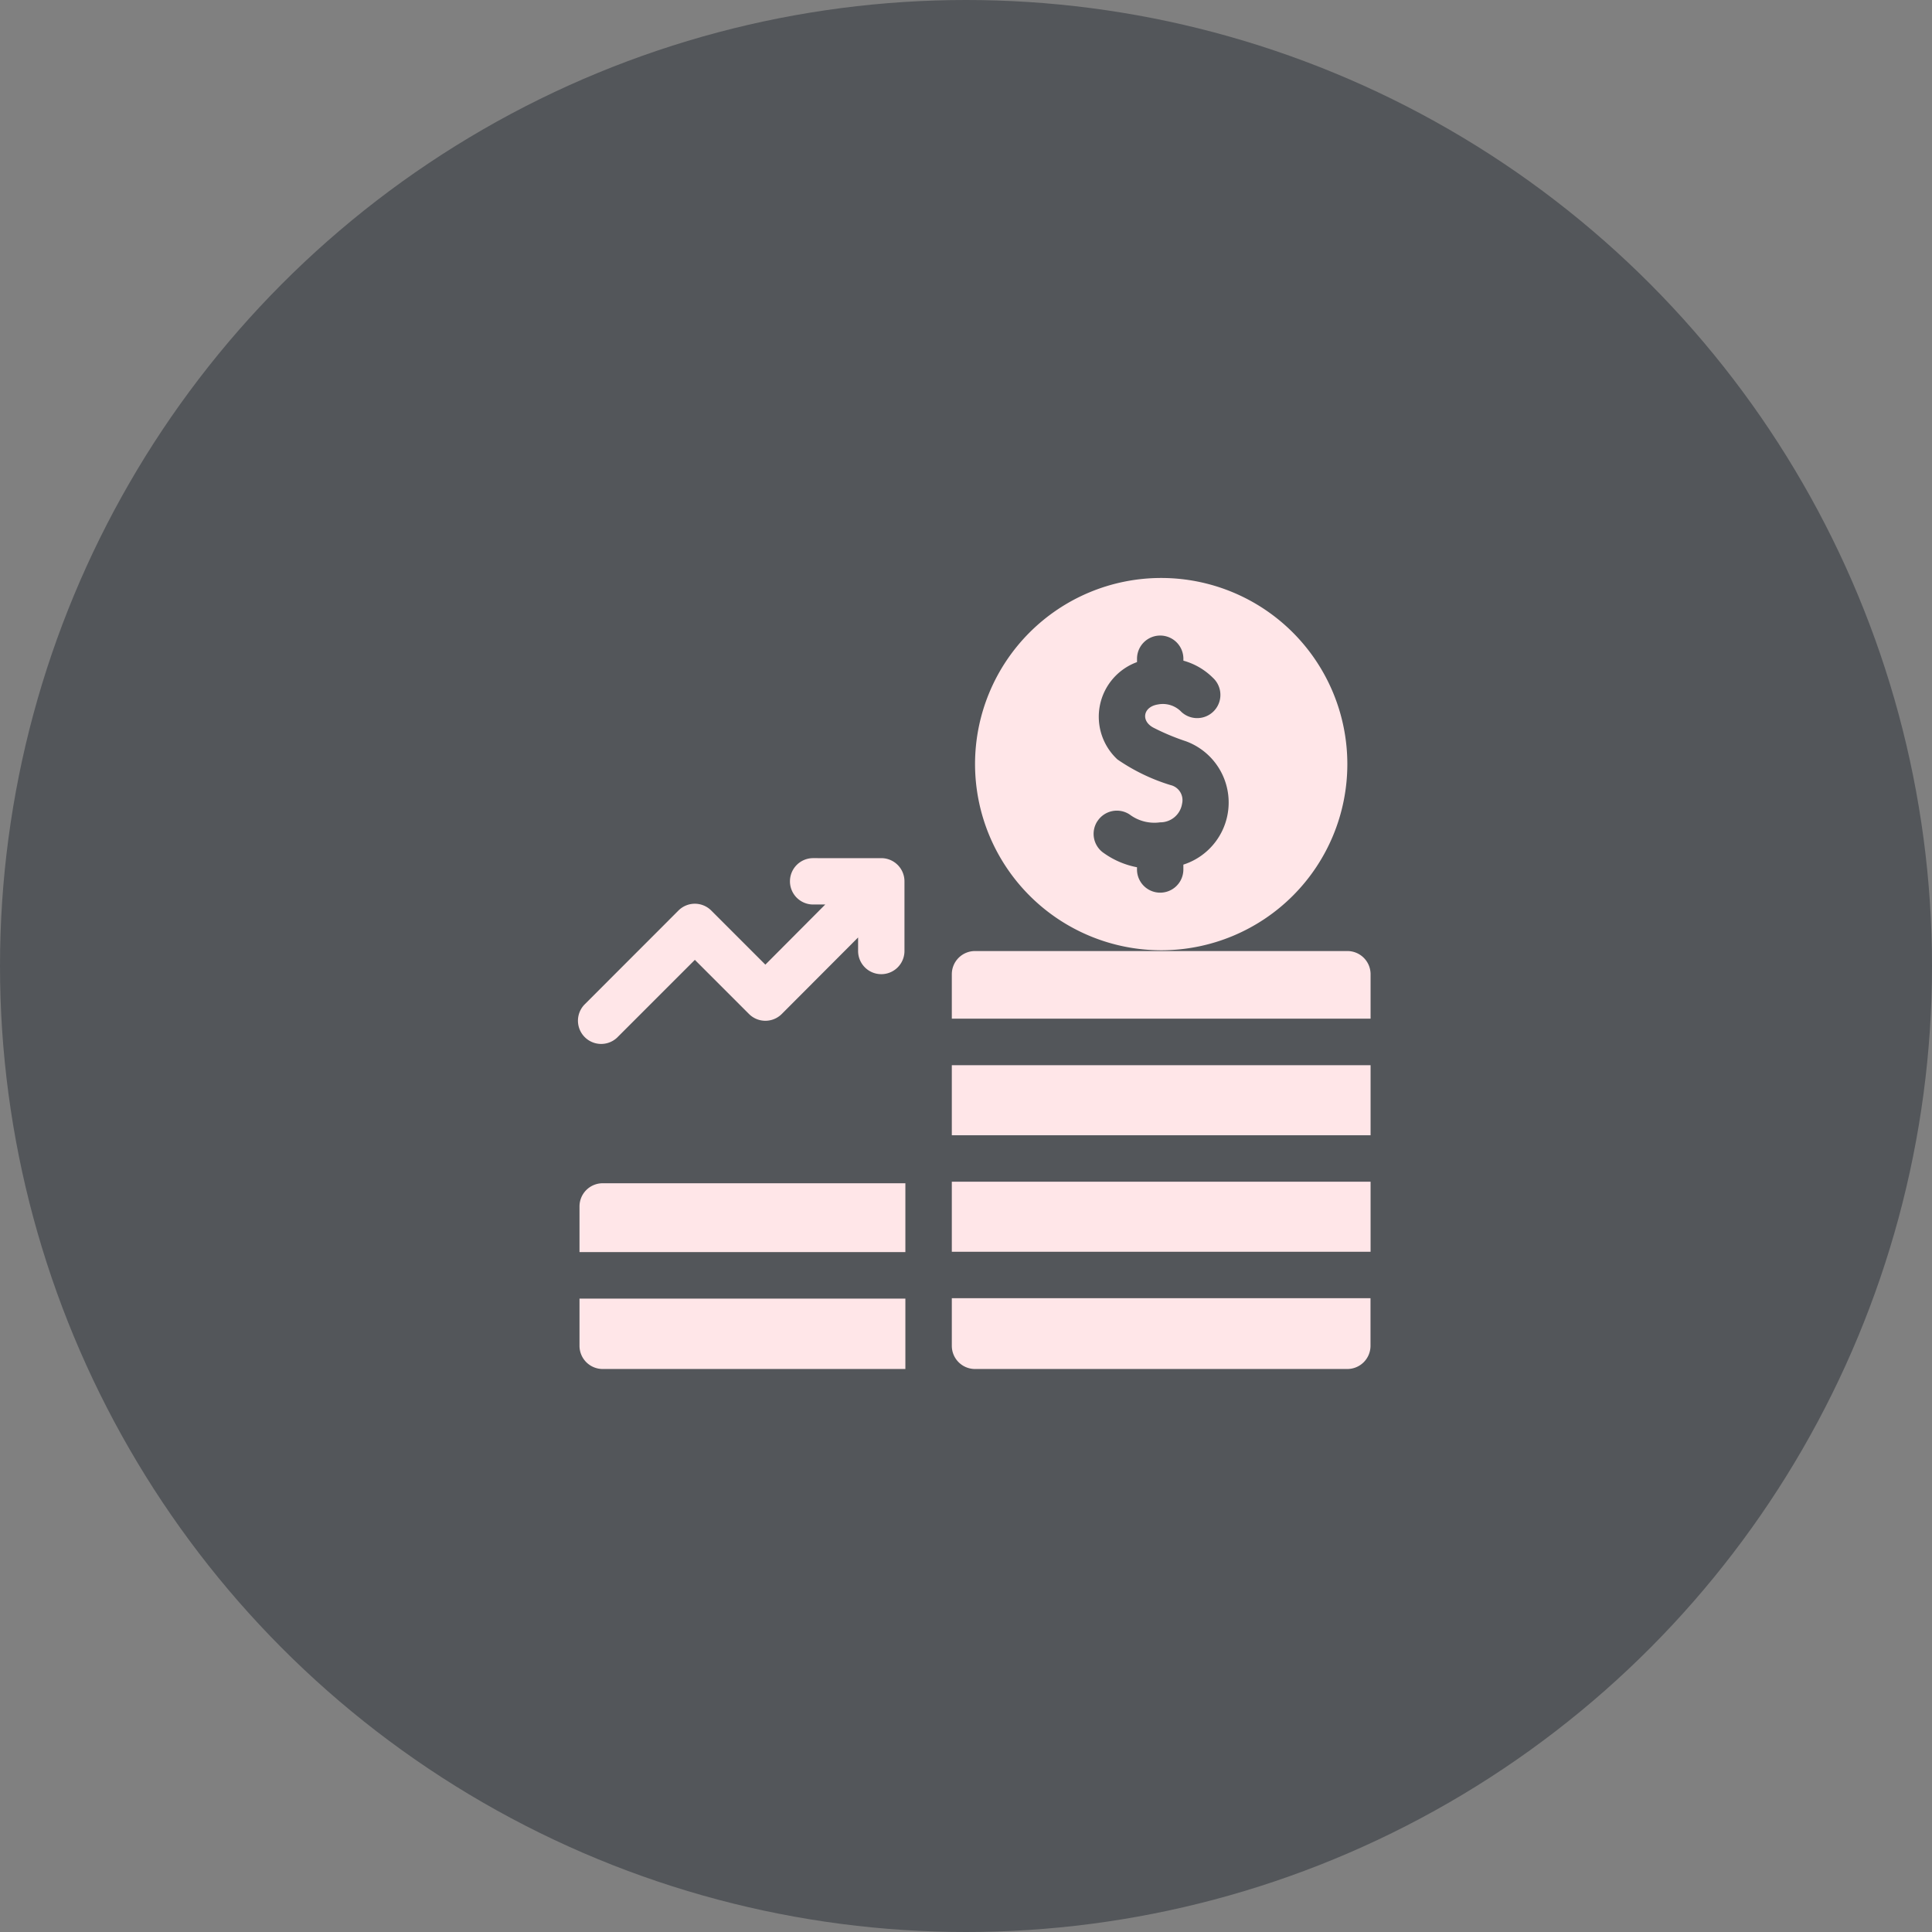 <svg xmlns="http://www.w3.org/2000/svg" width="100" height="100" viewBox="0 0 100 100">
  <rect x="0" y="0" width="100" height="100" fill="#808080" stroke="none"/>
  <g id="Group_62607" data-name="Group 62607" transform="translate(-5553 242)">
    <g id="Group_62605" data-name="Group 62605">
      <g id="Group_62604" data-name="Group 62604" transform="translate(4549 -863)">
        <circle id="Ellipse_2291" data-name="Ellipse 2291" cx="50" cy="50" r="50" transform="translate(1004 621)" fill="#53565a"/>
        <g id="profit" transform="translate(1033.915 650.915)">
          <path id="Path_83696" data-name="Path 83696" d="M1,392.7v2.364H17.867V391.5H2.2A1.2,1.2,0,0,0,1,392.7Z" transform="translate(-0.92 -360.17)" fill="#ffe6e8"/>
          <path id="Path_83697" data-name="Path 83697" d="M1,468.444a1.2,1.2,0,0,0,1.2,1.2H17.867V466H1Z" transform="translate(-0.92 -428.7)" fill="#ffe6e8"/>
          <path id="Path_83698" data-name="Path 83698" d="M2.051,190.759l4-4,2.8,2.8a1.2,1.2,0,0,0,1.7,0L14.5,185.6v.7a1.2,1.2,0,0,0,2.4,0V182.7a1.2,1.2,0,0,0-1.083-1.2c-.113-.011-.366,0-3.644-.006a1.2,1.2,0,1,0,0,2.4H12.8L9.7,187.007l-2.8-2.8a1.2,1.2,0,0,0-1.7,0L.352,189.059a1.2,1.2,0,1,0,1.7,1.7Z" transform="translate(0 -166.992)" fill="#ffe6e8"/>
          <path id="Path_83699" data-name="Path 83699" d="M266.135,19.771a9.635,9.635,0,1,0-9.635-9.635A9.646,9.646,0,0,0,266.135,19.771Zm-3.3-6.682a1.2,1.2,0,0,1,1.664-.348,2.13,2.13,0,0,0,1.577.408,1.141,1.141,0,0,0,1.141-.97.8.8,0,0,0-.6-.959,9.946,9.946,0,0,1-2.746-1.326,3.011,3.011,0,0,1,1.013-5.039V4.681a1.2,1.2,0,1,1,2.4,0v.1a3.456,3.456,0,0,1,1.529.888,1.2,1.2,0,1,1-1.63,1.767,1.326,1.326,0,0,0-1.217-.388c-.756.118-.9.835-.247,1.194a11.867,11.867,0,0,0,1.694.71,3.377,3.377,0,0,1-.13,6.386v.251a1.2,1.2,0,1,1-2.4,0v-.115a4.356,4.356,0,0,1-1.7-.722A1.2,1.2,0,0,1,262.833,13.089Z" transform="translate(-235.947 -0.5)" fill="#ffe6e8"/>
          <path id="Path_83700" data-name="Path 83700" d="M241.5,318.876h21.675V315.25H241.5Z" transform="translate(-222.149 -290.03)" fill="#ffe6e8"/>
          <path id="Path_83701" data-name="Path 83701" d="M241.5,394.126h21.675V390.5H241.5Z" transform="translate(-222.149 -359.25)" fill="#ffe6e8"/>
          <path id="Path_83702" data-name="Path 83702" d="M261.973,241.5H242.7a1.2,1.2,0,0,0-1.2,1.2v2.3h21.675v-2.3A1.2,1.2,0,0,0,261.973,241.5Z" transform="translate(-222.149 -222.189)" fill="#ffe6e8"/>
          <path id="Path_83703" data-name="Path 83703" d="M241.5,468.214a1.2,1.2,0,0,0,1.2,1.2h19.271a1.2,1.2,0,0,0,1.2-1.2V465.75H241.5Z" transform="translate(-222.149 -428.47)" fill="#ffe6e8"/>
        </g>
      </g>
    </g>
  </g>
</svg>
